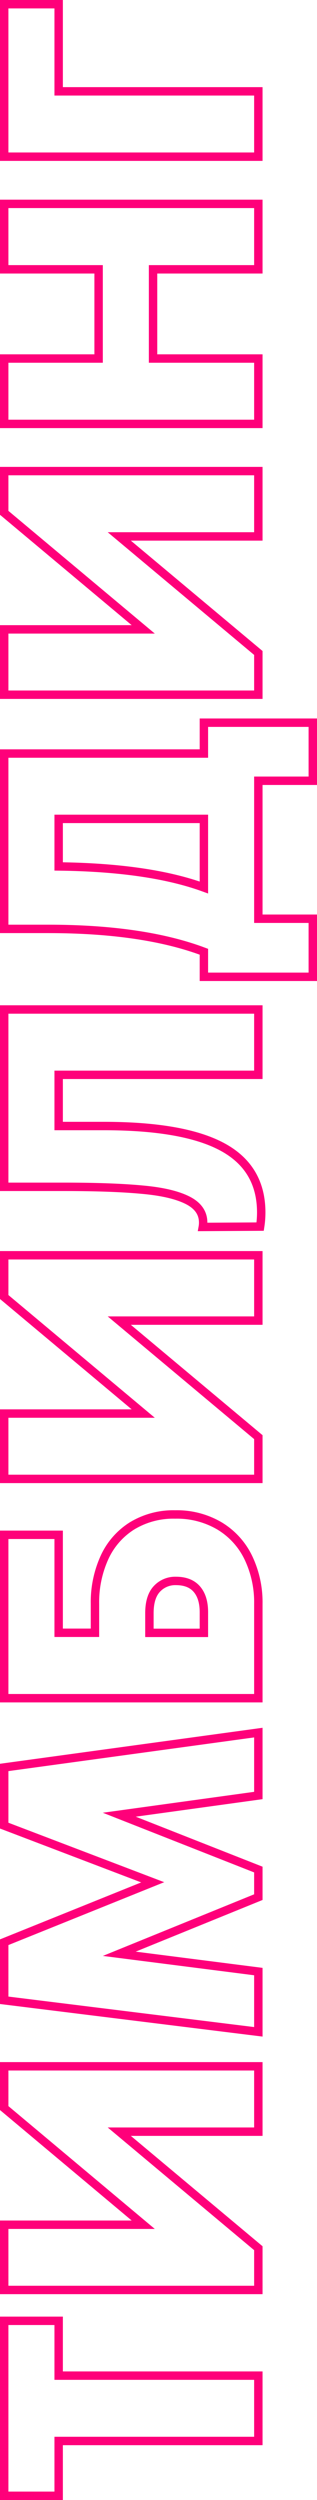 <?xml version="1.0" encoding="UTF-8"?> <svg xmlns="http://www.w3.org/2000/svg" viewBox="0 0 113 891.12"> <defs> <style>.cls-1{fill:none;stroke:#ff007a;stroke-miterlimit:10;stroke-width:3px;}</style> </defs> <g id="Слой_2" data-name="Слой 2"> <g id="Слой_1-2" data-name="Слой 1"> <g id="Слой_86" data-name="Слой 86"> <path class="cls-1" d="M92.09,846.79v23.29H20.91v19.54H1.5V827.25H20.91v19.54Z"></path> <path class="cls-1" d="M51.06,793,1.5,751.42V736.53H92.09v23.3H42.52l49.57,41.54v14.88H1.5V793Z"></path> <path class="cls-1" d="M1.5,630l90.59-12.42V640l-49.57,6.85L92.09,666.4v9.83L42.52,696.42l49.57,6.34v21.48L1.5,713v-20.7l52.93-21.36L1.5,650.74Z"></path> <path class="cls-1" d="M92.09,605.32H1.5V547.08H20.91V582H33.85V571.67a38.52,38.52,0,0,1,3.37-16.44,26,26,0,0,1,9.83-11.32,28.29,28.29,0,0,1,15.4-4.08,29.85,29.85,0,0,1,15.79,4.08,26.67,26.67,0,0,1,10.29,11.32,36.87,36.87,0,0,1,3.56,16.44ZM72.68,574.65c0-3.54-.85-6.28-2.53-8.22s-4.16-2.91-7.44-2.91a8.89,8.89,0,0,0-6.79,2.84q-2.66,2.85-2.66,8.67v7H72.68Z"></path> <path class="cls-1" d="M51.06,503.86,1.5,462.32V447.44H92.09v23.29H42.52l49.57,41.54v14.88H1.5V503.86Z"></path> <path class="cls-1" d="M92.73,437.22l-20.44.12a8.47,8.47,0,0,0,.13-1.55q0-5.18-5.63-8t-16.24-3.75q-10.62-1-27.83-1H1.5V359.83H92.09v23.29H20.91v18.25H37q28.6,0,42.38,7.51T93.12,432.3A33.16,33.16,0,0,1,92.73,437.22Z"></path> <path class="cls-1" d="M72.68,268.6v-11H111.5v20.7H92.09v49.18H111.5v20.7H72.68v-8.93q-21.62-8.14-55.52-8.15H1.5V268.6ZM20.91,308.84q32.22.39,51.77,7.51V291.89H20.91Z"></path> <path class="cls-1" d="M51.06,224.34,1.5,182.8V167.92H92.09v23.29H42.52l49.57,41.54v14.88H1.5V224.34Z"></path> <path class="cls-1" d="M35.15,96H1.5V72.67H92.09V96H54.56V127.8H92.09v23.3H1.5V127.8H35.15Z"></path> <path class="cls-1" d="M92.09,32.56V55.85H1.5V1.5H20.91V32.56Z"></path> </g> </g> </g> </svg> 